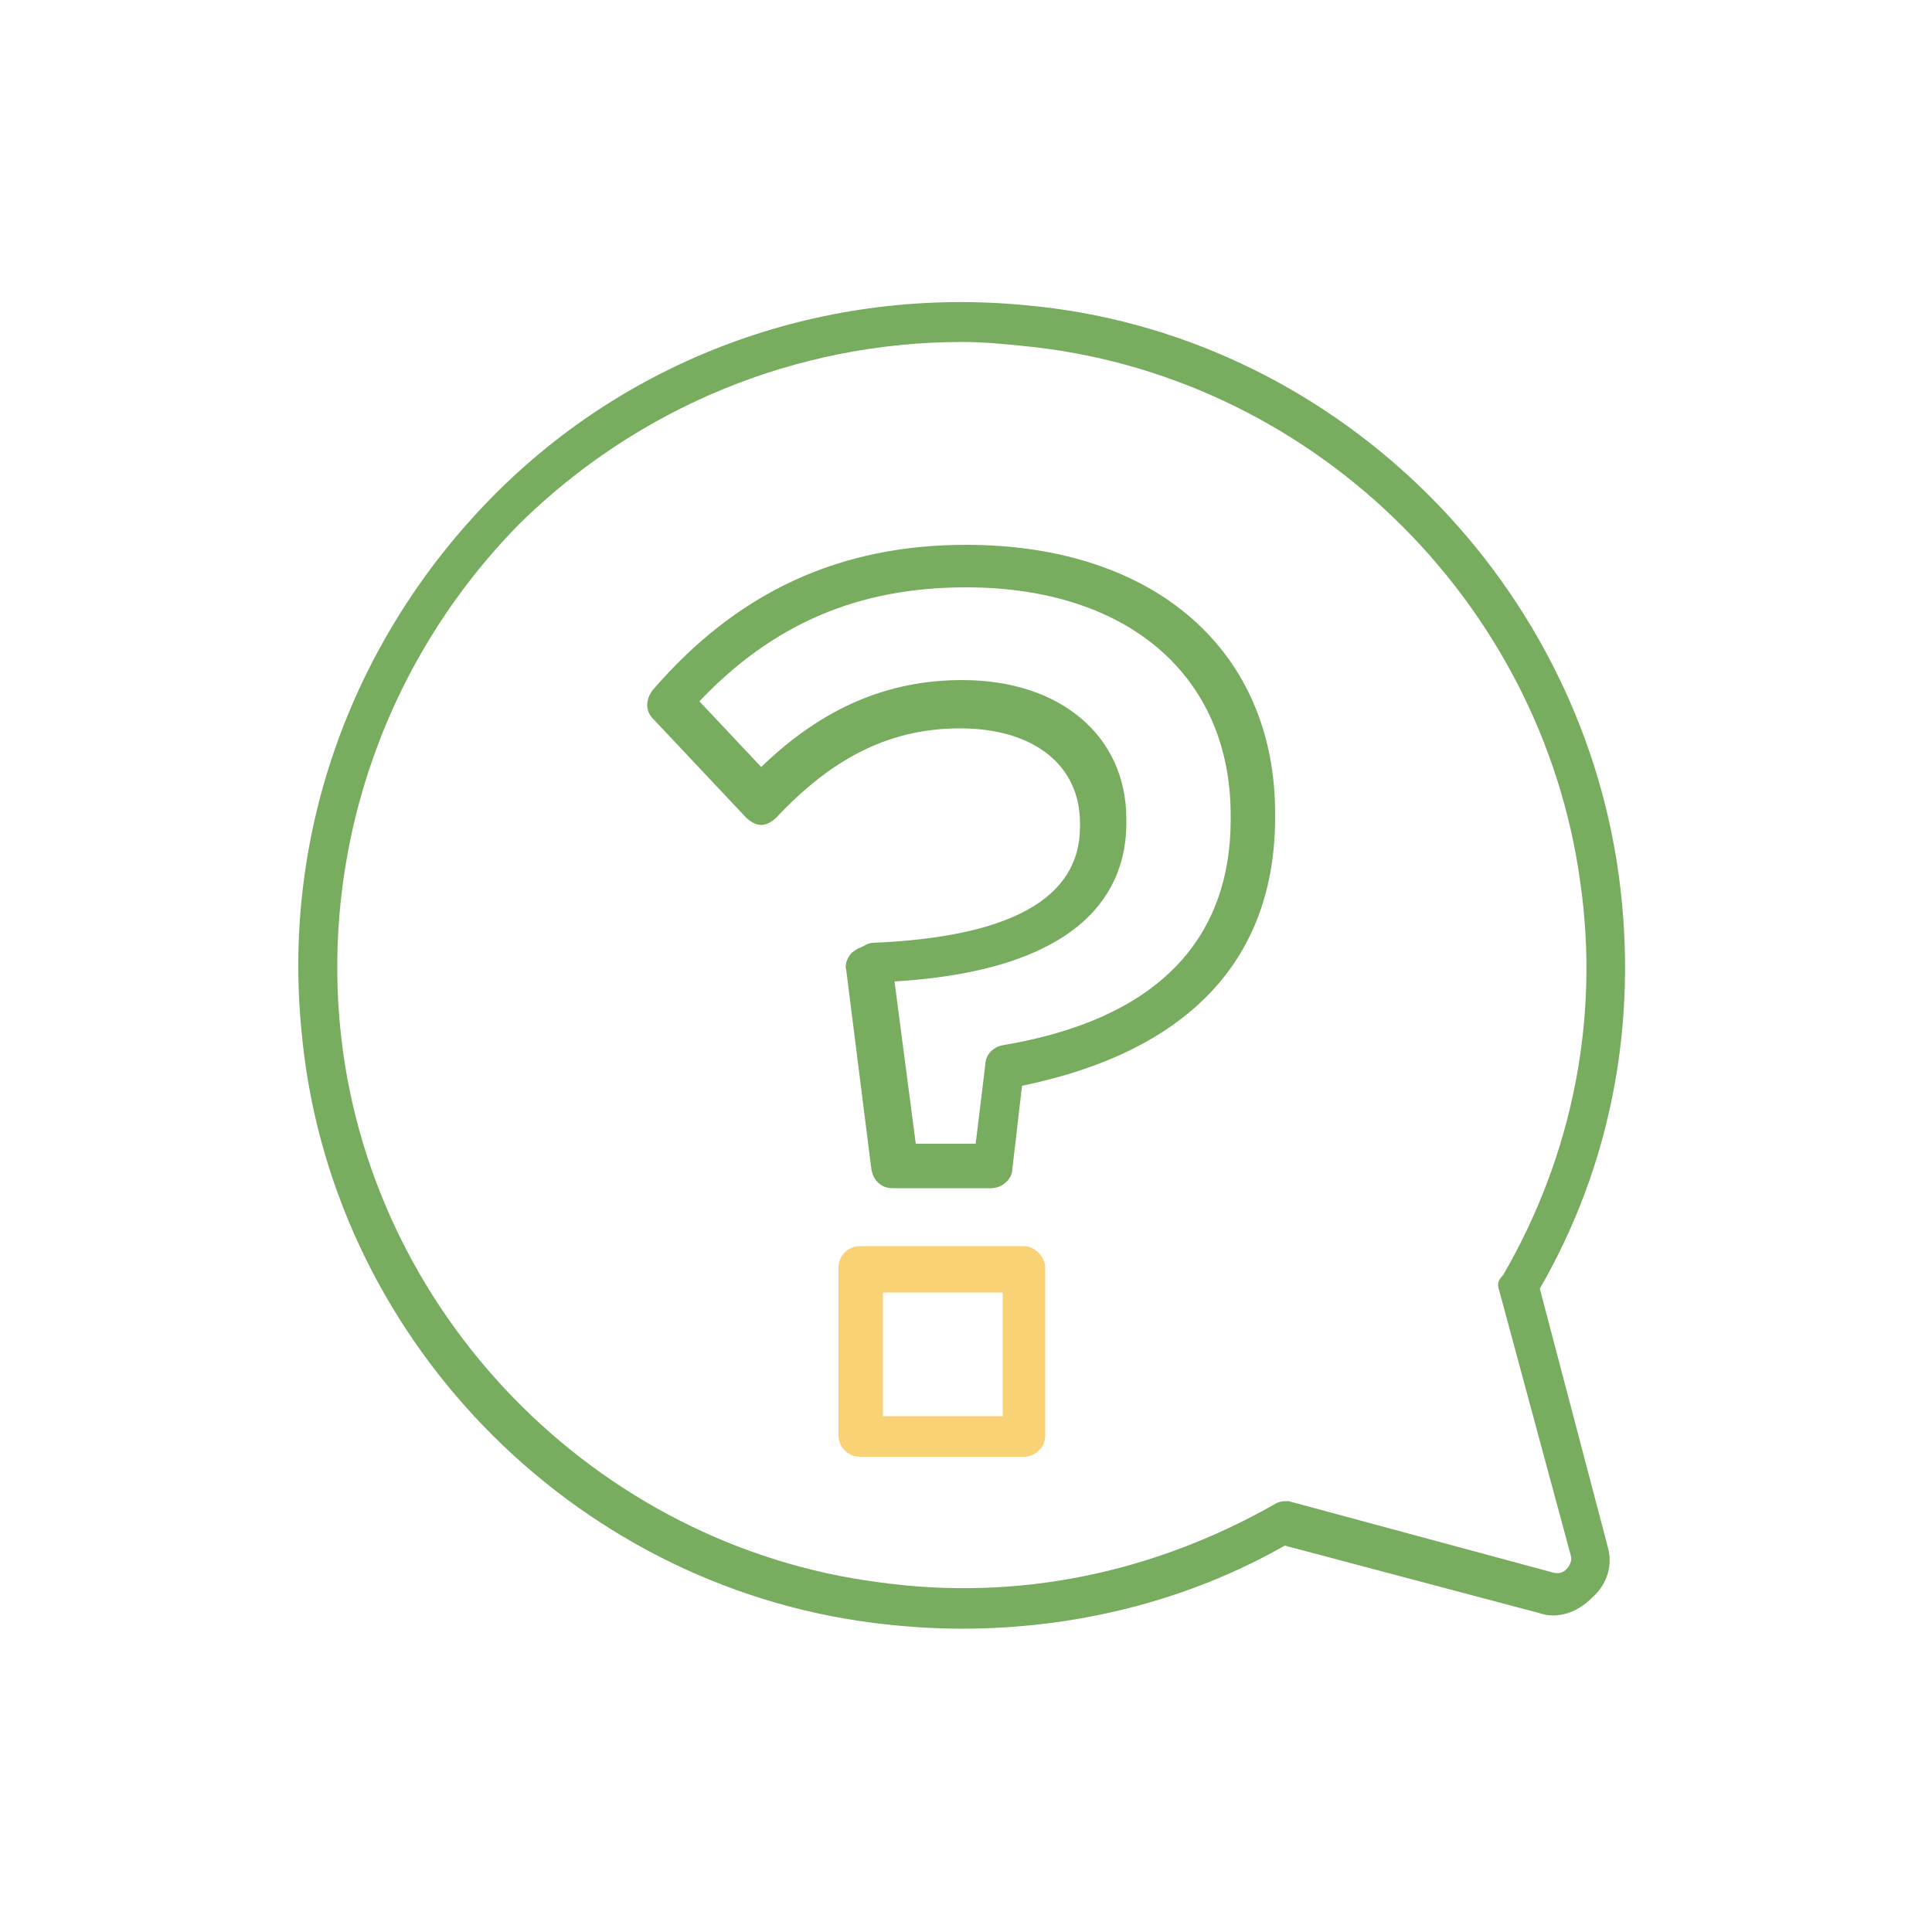 <?xml version="1.0" encoding="UTF-8"?>
<!-- Generator: Adobe Illustrator 26.3.1, SVG Export Plug-In . SVG Version: 6.00 Build 0)  -->
<svg xmlns="http://www.w3.org/2000/svg" xmlns:xlink="http://www.w3.org/1999/xlink" version="1.1" id="Ebene_1" x="0px" y="0px" viewBox="0 0 100 100" style="enable-background:new 0 0 100 100;" xml:space="preserve">
<style type="text/css">
	.st0{fill:#78AC5F;}
	.st1{fill:#FAD276;}
</style>
<g>
	<g id="faq_1_">
		<path class="st0" d="M49.8,84.3c-1.5,0-3-0.1-4.6-0.3C29.5,82,17,69.1,15.6,53.3c-1-10.3,2.7-20.3,9.9-27.6s17.3-10.9,27.6-9.9    c15.7,1.4,28.6,13.9,30.7,29.6c1,7.5-0.4,14.9-4.1,21.3l3.5,13.3c0.3,1,0,2-0.8,2.7c-0.8,0.8-1.8,1.1-2.7,0.8L66.5,80    C61.4,82.9,55.6,84.3,49.8,84.3z M49.8,17.7c-8.6,0-16.8,3.4-22.9,9.4c-6.8,6.9-10.2,16.4-9.3,26C19,67.9,30.8,80,45.5,81.9    c7.2,1,14.2-0.5,20.4-4c0.3-0.2,0.5-0.2,0.8-0.2l13.7,3.7c0.4,0.1,0.6-0.1,0.7-0.2c0.1-0.1,0.3-0.4,0.2-0.7l-3.7-13.7    c-0.1-0.3-0.1-0.5,0.2-0.8c3.6-6.2,5-13.3,4-20.3C79.8,31,67.7,19.3,52.9,17.9C51.9,17.8,50.9,17.7,49.8,17.7z"></path>
	</g>
	<path class="st1" d="M53,64.5h-8.5c-0.6,0-1.1,0.5-1.1,1.1v8.7c0,0.6,0.5,1.1,1.1,1.1H53c0.6,0,1.1-0.5,1.1-1.1v-8.7   C54.1,65.1,53.6,64.5,53,64.5z M51.9,73.3h-6.2v-6.4h6.2V73.3z"></path>
	<path class="st0" d="M50,28.2c-6.5,0-11.8,2.4-16.2,7.5c-0.4,0.5-0.4,1.1,0,1.5l4.8,5.1c0.2,0.2,0.5,0.4,0.8,0.4l0,0   c0.3,0,0.6-0.2,0.8-0.4c3-3.2,6-4.6,9.5-4.6c3.8,0,6.2,1.9,6.2,4.9v0.2c0,3.7-3.6,5.7-10.7,6c-0.3,0-0.5,0.2-0.8,0.3l-0.3,0.2   c-0.2,0.2-0.4,0.6-0.3,0.9l1.3,10.3c0.1,0.6,0.5,1,1.1,1h5.1c0.6,0,1.1-0.5,1.1-1l0.5-4.3C61.6,54.4,66,49.6,66,42.3v-0.2   C66,33.7,59.8,28.2,50,28.2z M63.7,42.4c0,6.4-4,10.4-11.8,11.7c-0.5,0.1-0.9,0.5-0.9,1l-0.5,4.1h-3.1l-1.1-8.4   c9.9-0.6,12-4.8,12-8.2v-0.2c0-4.3-3.4-7.2-8.5-7.2c-3.8,0-7.2,1.4-10.4,4.5l-3.2-3.4c3.8-4,8.2-5.9,13.8-5.9   c8.4,0,13.7,4.6,13.7,11.8V42.4z"></path>
</g>
</svg>
